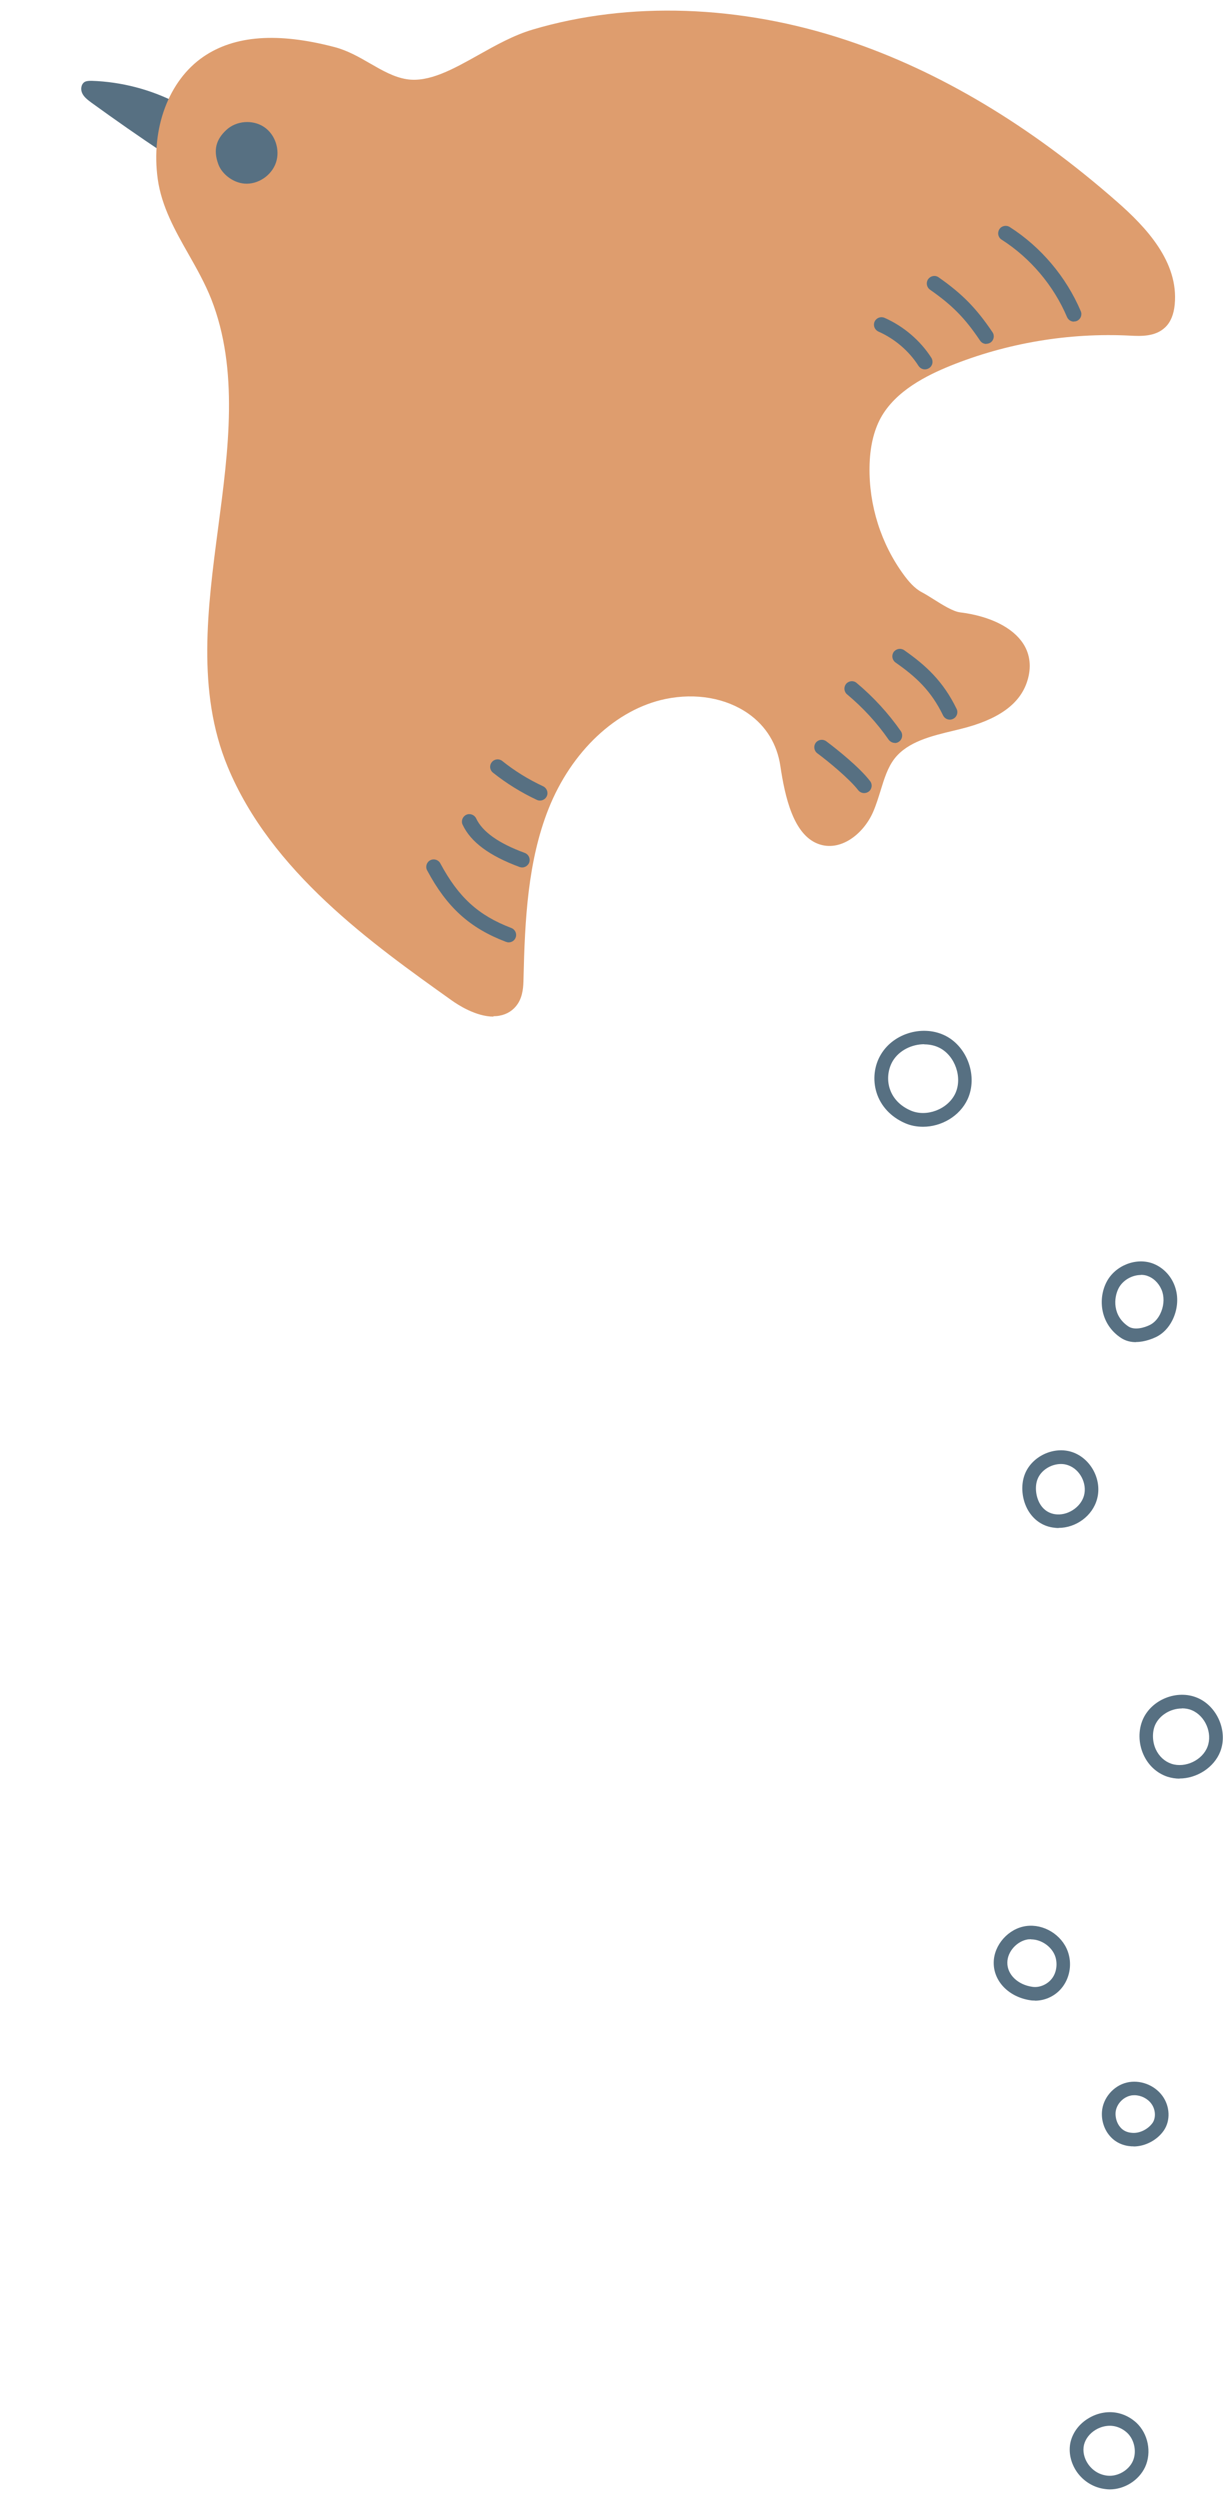 <svg width="92" height="188" viewBox="0 0 92 188" fill="none" xmlns="http://www.w3.org/2000/svg">
<g clip-path="url(#clip0_1590_2444)">
<path d="M69.435 84.738C70.808 84.738 72.191 83.95 72.785 82.672C73.563 80.985 72.805 78.766 71.146 77.907C69.486 77.048 67.253 77.671 66.28 79.277C65.757 80.126 65.634 81.21 65.942 82.181C66.259 83.183 67.017 84.001 68.072 84.462C68.503 84.656 68.974 84.738 69.435 84.738ZM69.527 78.541C69.927 78.541 70.326 78.623 70.685 78.807C71.853 79.41 72.416 81.046 71.863 82.232C71.299 83.429 69.691 84.042 68.492 83.511C67.489 83.071 67.089 82.365 66.925 81.854C66.71 81.169 66.802 80.392 67.161 79.788C67.642 78.991 68.595 78.53 69.527 78.53V78.541Z" fill="#577082"/>
<path d="M85.456 100.926C86.132 100.926 86.757 100.65 86.993 100.537C87.484 100.292 87.904 99.862 88.191 99.29C88.57 98.533 88.662 97.653 88.427 96.886C88.181 96.048 87.566 95.363 86.788 95.046C85.507 94.524 83.878 95.158 83.233 96.426C82.588 97.684 82.751 99.576 84.329 100.619C84.688 100.854 85.077 100.936 85.456 100.936V100.926ZM85.825 95.874C86.019 95.874 86.224 95.905 86.398 95.987C86.88 96.181 87.279 96.641 87.443 97.173C87.597 97.694 87.535 98.298 87.269 98.829C87.085 99.198 86.818 99.474 86.531 99.627C86.05 99.873 85.333 100.046 84.892 99.76C83.673 98.952 83.776 97.602 84.145 96.886C84.462 96.273 85.159 95.884 85.825 95.884V95.874Z" fill="#577082"/>
<path d="M79.628 114.905C80.94 114.905 82.189 114.005 82.528 112.727C82.917 111.295 82.067 109.69 80.673 109.209C79.27 108.728 77.59 109.526 77.078 110.906C76.77 111.735 76.873 112.788 77.344 113.596C77.754 114.291 78.399 114.751 79.178 114.874C79.331 114.895 79.475 114.915 79.628 114.915V114.905ZM79.813 110.099C79.997 110.099 80.171 110.129 80.346 110.191C81.237 110.497 81.79 111.561 81.544 112.471C81.298 113.371 80.274 114.025 79.341 113.872C78.737 113.77 78.399 113.391 78.225 113.085C77.918 112.553 77.836 111.806 78.04 111.264C78.297 110.569 79.065 110.099 79.813 110.099Z" fill="#577082"/>
<path d="M88.725 133.752C90.026 133.752 91.327 132.933 91.798 131.717C92.382 130.193 91.562 128.301 90.057 127.677C88.54 127.043 86.625 127.81 85.969 129.313C85.621 130.121 85.631 131.103 86.02 131.962C86.379 132.76 87.024 133.353 87.823 133.619C88.12 133.711 88.428 133.762 88.735 133.762L88.725 133.752ZM88.909 128.475C89.165 128.475 89.421 128.516 89.657 128.618C90.661 129.037 91.224 130.336 90.835 131.359C90.456 132.371 89.165 132.985 88.131 132.647C87.608 132.473 87.188 132.085 86.942 131.553C86.676 130.97 86.666 130.264 86.891 129.733C87.229 128.976 88.069 128.485 88.899 128.485L88.909 128.475Z" fill="#577082"/>
<path d="M77.856 150.461C78.676 150.461 79.475 150.062 79.966 149.377C80.499 148.641 80.643 147.639 80.325 146.759C79.874 145.501 78.502 144.663 77.19 144.847C75.859 145.031 74.763 146.268 74.752 147.587C74.732 149.009 75.9 150.195 77.518 150.43C77.631 150.451 77.743 150.451 77.856 150.451V150.461ZM77.559 145.849C78.327 145.849 79.106 146.381 79.372 147.107C79.567 147.659 79.485 148.324 79.147 148.774C78.809 149.234 78.204 149.5 77.662 149.418C76.565 149.265 75.766 148.498 75.777 147.598C75.777 146.769 76.504 145.972 77.334 145.849C77.406 145.849 77.477 145.839 77.559 145.839V145.849Z" fill="#577082"/>
<path d="M85.271 161.424C86.142 161.424 87.044 160.953 87.546 160.227C88.058 159.481 88.017 158.407 87.443 157.62C86.839 156.791 85.743 156.382 84.759 156.618C83.755 156.863 82.966 157.783 82.895 158.806C82.844 159.471 83.069 160.166 83.499 160.647C83.899 161.107 84.462 161.373 85.118 161.414C85.169 161.414 85.22 161.414 85.271 161.414V161.424ZM85.333 157.569C85.825 157.569 86.326 157.814 86.613 158.213C86.931 158.642 86.962 159.266 86.706 159.645C86.368 160.125 85.743 160.442 85.189 160.401C84.8 160.381 84.493 160.238 84.278 159.982C83.981 159.645 83.899 159.195 83.919 158.878C83.96 158.295 84.431 157.753 85.005 157.61C85.107 157.579 85.22 157.569 85.333 157.569Z" fill="#577082"/>
<path d="M83.48 187.214C84.587 187.214 85.672 186.539 86.144 185.526C86.646 184.422 86.369 183.031 85.488 182.203C85.119 181.866 84.668 181.61 84.167 181.487C83.419 181.303 82.589 181.436 81.882 181.866C81.196 182.275 80.725 182.898 80.54 183.614C80.356 184.371 80.53 185.209 81.011 185.905C81.524 186.631 82.312 187.101 83.183 187.193C83.275 187.204 83.378 187.214 83.47 187.214H83.48ZM83.49 182.428C83.634 182.428 83.777 182.448 83.91 182.479C84.238 182.561 84.535 182.725 84.781 182.95C85.345 183.471 85.529 184.402 85.212 185.097C84.894 185.792 84.064 186.263 83.306 186.181C82.722 186.12 82.21 185.813 81.862 185.322C81.544 184.872 81.431 184.33 81.544 183.86C81.657 183.41 81.974 183.001 82.415 182.735C82.753 182.53 83.132 182.428 83.49 182.428Z" fill="#577082"/>
<path d="M13.308 7.745C11.331 6.723 9.118 6.15 6.895 6.078C6.721 6.078 6.526 6.078 6.372 6.16C6.096 6.324 6.045 6.733 6.188 7.019C6.321 7.306 6.598 7.51 6.854 7.704C8.647 9.003 10.46 10.271 12.304 11.498C12.55 10.261 12.918 9.054 13.297 7.745H13.308Z" fill="#577082"/>
<path d="M30.489 6.467C28.502 6.16 26.965 4.554 25.019 4.043C21.874 3.225 18.278 2.857 15.604 4.698C12.931 6.528 11.968 10.148 12.408 13.349C12.849 16.56 15.164 19.096 16.393 22.256C20.706 33.259 13.105 46.482 17.612 57.403C20.716 64.93 27.672 70.043 34.31 74.767C35.581 75.667 37.588 76.475 38.459 75.176C38.767 74.716 38.787 74.123 38.807 73.571C38.91 69.184 39.105 64.705 40.723 60.635C42.342 56.554 45.64 52.893 49.943 52.004C54.245 51.114 58.609 53.17 59.255 57.505C59.511 59.275 60.064 62.281 61.724 62.925C63.117 63.467 64.572 62.179 65.166 60.809C65.76 59.438 65.924 57.863 66.836 56.687C68.044 55.133 70.175 54.734 72.091 54.264C74.007 53.793 76.127 52.914 76.721 51.042C77.572 48.363 74.928 46.942 72.132 46.584C71.2 46.471 69.878 45.439 69.058 45.009C68.423 44.682 67.942 44.119 67.512 43.536C65.729 41.103 64.766 38.076 64.817 35.059C64.838 33.709 65.074 32.329 65.719 31.132C66.836 29.067 69.038 27.839 71.22 26.96C75.574 25.201 80.317 24.403 85.019 24.639C85.797 24.68 86.678 24.71 87.242 24.168C87.6 23.82 87.744 23.299 87.795 22.798C88.072 19.914 85.828 17.45 83.646 15.537C77.725 10.342 70.964 5.986 63.496 3.501C56.018 1.016 47.781 0.464 40.231 2.704C36.738 3.736 33.583 6.927 30.5 6.446L30.489 6.467Z" fill="#DE9D6E"/>
<path d="M37.107 76.424C37.27 76.424 37.424 76.414 37.578 76.383C38.151 76.281 38.623 75.974 38.94 75.504C39.35 74.89 39.371 74.144 39.381 73.602C39.483 69.112 39.709 64.766 41.255 60.85C42.977 56.504 46.357 53.333 50.066 52.566C52.35 52.096 54.614 52.495 56.284 53.661C57.626 54.601 58.456 55.962 58.701 57.598C59.05 59.95 59.685 62.752 61.529 63.457C63.199 64.102 64.96 62.731 65.688 61.044C65.913 60.522 66.077 59.98 66.241 59.459C66.518 58.559 66.774 57.72 67.296 57.045C68.29 55.777 70.062 55.348 71.783 54.939L72.244 54.826C75.082 54.131 76.731 52.955 77.274 51.227C77.602 50.204 77.499 49.222 76.977 48.415C76.188 47.187 74.457 46.328 72.224 46.052C71.701 45.991 70.882 45.48 70.236 45.071C69.909 44.866 69.601 44.672 69.345 44.539C68.782 44.242 68.341 43.711 67.993 43.24C66.272 40.898 65.36 38.004 65.411 35.11C65.432 33.648 65.719 32.421 66.241 31.449C67.378 29.363 69.765 28.218 71.455 27.523C75.727 25.794 80.409 25.007 85.008 25.242C85.807 25.283 86.904 25.334 87.651 24.618C88.061 24.23 88.297 23.647 88.368 22.9C88.676 19.689 86.207 17.082 84.025 15.169C77.479 9.422 70.626 5.332 63.68 3.021C55.69 0.362 47.3 0.076 40.077 2.223C38.654 2.642 37.301 3.399 35.99 4.135C34.074 5.209 32.261 6.221 30.591 5.956C29.628 5.802 28.758 5.301 27.836 4.769C27.006 4.289 26.145 3.798 25.172 3.542C20.88 2.417 17.643 2.663 15.297 4.268C12.684 6.058 11.342 9.668 11.865 13.462C12.152 15.527 13.176 17.348 14.17 19.096C14.785 20.18 15.42 21.305 15.891 22.491C17.981 27.819 17.182 33.842 16.413 39.671C15.614 45.735 14.785 52.004 17.12 57.649C20.388 65.554 27.938 70.933 34.013 75.258C34.433 75.555 35.795 76.455 37.127 76.455L37.107 76.424ZM51.94 51.237C51.254 51.237 50.547 51.309 49.85 51.452C45.763 52.29 42.075 55.726 40.221 60.42C38.602 64.5 38.377 68.959 38.264 73.55C38.254 74 38.244 74.522 38.018 74.859C37.865 75.084 37.67 75.217 37.394 75.269C36.728 75.391 35.652 75.013 34.669 74.307C28.717 70.074 21.31 64.797 18.165 57.189C15.952 51.82 16.762 45.705 17.54 39.794C18.329 33.822 19.138 27.645 16.946 22.052C16.454 20.794 15.799 19.628 15.164 18.513C14.18 16.775 13.248 15.139 12.992 13.277C12.521 9.903 13.678 6.712 15.942 5.158C18.001 3.747 20.931 3.552 24.896 4.585C25.725 4.8 26.473 5.24 27.272 5.7C28.245 6.262 29.239 6.835 30.417 7.019C32.486 7.346 34.453 6.242 36.543 5.076C37.793 4.381 39.084 3.655 40.395 3.266C47.402 1.18 55.546 1.466 63.322 4.054C70.134 6.324 76.844 10.332 83.277 15.988C85.254 17.726 87.498 20.068 87.242 22.767C87.201 23.238 87.067 23.585 86.863 23.79C86.463 24.168 85.684 24.128 85.06 24.107C80.296 23.862 75.44 24.68 71.025 26.469C69.171 27.216 66.548 28.494 65.237 30.897C64.623 32.032 64.295 33.433 64.264 35.08C64.213 38.229 65.206 41.358 67.071 43.895C67.47 44.447 68.034 45.122 68.812 45.531C69.048 45.654 69.335 45.827 69.632 46.022C70.421 46.513 71.312 47.075 72.08 47.167C73.955 47.402 75.43 48.098 76.024 49.018C76.373 49.56 76.424 50.173 76.198 50.889C75.778 52.209 74.395 53.139 71.978 53.732L71.527 53.845C69.714 54.284 67.655 54.775 66.415 56.36C65.76 57.199 65.463 58.181 65.176 59.132C65.022 59.643 64.868 60.134 64.674 60.594C64.162 61.77 62.973 62.803 61.949 62.404C60.484 61.842 59.992 58.518 59.828 57.424C59.541 55.471 58.548 53.845 56.939 52.72C55.546 51.738 53.794 51.227 51.94 51.227V51.237Z" fill="#DE9D6E"/>
<path d="M80.788 24.179C80.859 24.179 80.931 24.168 81.003 24.138C81.29 24.015 81.423 23.688 81.3 23.401C80.204 20.824 78.309 18.575 75.953 17.071C75.696 16.908 75.338 16.979 75.174 17.245C75.01 17.511 75.082 17.859 75.348 18.023C77.52 19.413 79.261 21.479 80.265 23.841C80.358 24.056 80.562 24.189 80.788 24.189V24.179Z" fill="#577082"/>
<path d="M74.19 25.856C74.303 25.856 74.405 25.825 74.508 25.764C74.764 25.59 74.835 25.242 74.661 24.986C73.442 23.176 72.377 22.093 70.605 20.855C70.349 20.671 70 20.743 69.816 20.998C69.642 21.254 69.703 21.602 69.959 21.786C71.629 22.951 72.582 23.913 73.729 25.62C73.842 25.784 74.016 25.866 74.2 25.866L74.19 25.856Z" fill="#577082"/>
<path d="M69.581 27.778C69.683 27.778 69.796 27.747 69.888 27.686C70.154 27.522 70.226 27.175 70.062 26.909C69.222 25.6 67.972 24.536 66.538 23.902C66.251 23.779 65.923 23.902 65.79 24.189C65.667 24.475 65.79 24.802 66.077 24.935C67.306 25.477 68.382 26.397 69.099 27.522C69.212 27.686 69.386 27.778 69.57 27.778H69.581Z" fill="#577082"/>
<path d="M38.265 70.871C38.491 70.871 38.706 70.738 38.788 70.513C38.901 70.227 38.757 69.9 38.46 69.787C35.991 68.847 34.495 67.486 33.123 64.93C32.979 64.654 32.631 64.552 32.365 64.695C32.088 64.838 31.986 65.186 32.129 65.451C33.614 68.233 35.336 69.797 38.06 70.83C38.122 70.851 38.194 70.871 38.265 70.871Z" fill="#577082"/>
<path d="M39.279 65.237C39.505 65.237 39.72 65.093 39.812 64.868C39.914 64.572 39.771 64.255 39.474 64.142C37.517 63.426 36.288 62.557 35.817 61.545C35.683 61.269 35.345 61.146 35.069 61.279C34.792 61.412 34.669 61.749 34.802 62.026C35.417 63.334 36.821 64.367 39.095 65.206C39.156 65.226 39.228 65.237 39.289 65.237H39.279Z" fill="#577082"/>
<path d="M40.619 60.205C40.834 60.205 41.039 60.083 41.132 59.878C41.265 59.592 41.132 59.264 40.855 59.132C39.759 58.62 38.724 57.986 37.782 57.229C37.536 57.035 37.188 57.076 36.993 57.322C36.798 57.567 36.839 57.915 37.085 58.109C38.099 58.917 39.206 59.602 40.384 60.154C40.466 60.195 40.537 60.205 40.619 60.205Z" fill="#577082"/>
<path d="M71.455 54.121C71.537 54.121 71.619 54.1 71.701 54.059C71.978 53.926 72.101 53.589 71.957 53.303C70.943 51.227 69.652 50.041 68.013 48.895C67.757 48.721 67.409 48.783 67.224 49.038C67.05 49.294 67.112 49.642 67.368 49.826C68.904 50.9 70.042 51.943 70.943 53.804C71.046 54.008 71.24 54.121 71.455 54.121Z" fill="#577082"/>
<path d="M67.306 55.88C67.419 55.88 67.532 55.849 67.624 55.777C67.88 55.603 67.942 55.246 67.767 54.99C66.825 53.64 65.698 52.413 64.438 51.36C64.203 51.155 63.844 51.196 63.649 51.431C63.455 51.666 63.485 52.024 63.721 52.219C64.909 53.211 65.965 54.356 66.846 55.624C66.958 55.777 67.132 55.869 67.306 55.869V55.88Z" fill="#577082"/>
<path d="M65.012 59.643C65.135 59.643 65.247 59.602 65.35 59.53C65.596 59.346 65.647 58.988 65.452 58.743C64.674 57.72 62.953 56.34 62.154 55.747C61.908 55.563 61.549 55.614 61.365 55.859C61.181 56.105 61.232 56.463 61.478 56.647C62.318 57.27 63.895 58.569 64.551 59.418C64.663 59.561 64.827 59.643 65.002 59.643H65.012Z" fill="#577082"/>
<path d="M18.392 13.809C19.406 13.891 20.43 13.196 20.758 12.234C21.086 11.273 20.707 10.107 19.856 9.545C19.006 8.982 17.777 9.074 17.029 9.77C16.281 10.465 16.015 11.242 16.425 12.357C16.681 13.063 17.5 13.738 18.392 13.809Z" fill="#577082"/>
</g>
<defs>
<clipPath id="clip0_1590_2444">
<rect width="92" height="187.067" fill="white" transform="matrix(-1 0 0 1 92 0.29)"/>
</clipPath>
</defs>
</svg>
